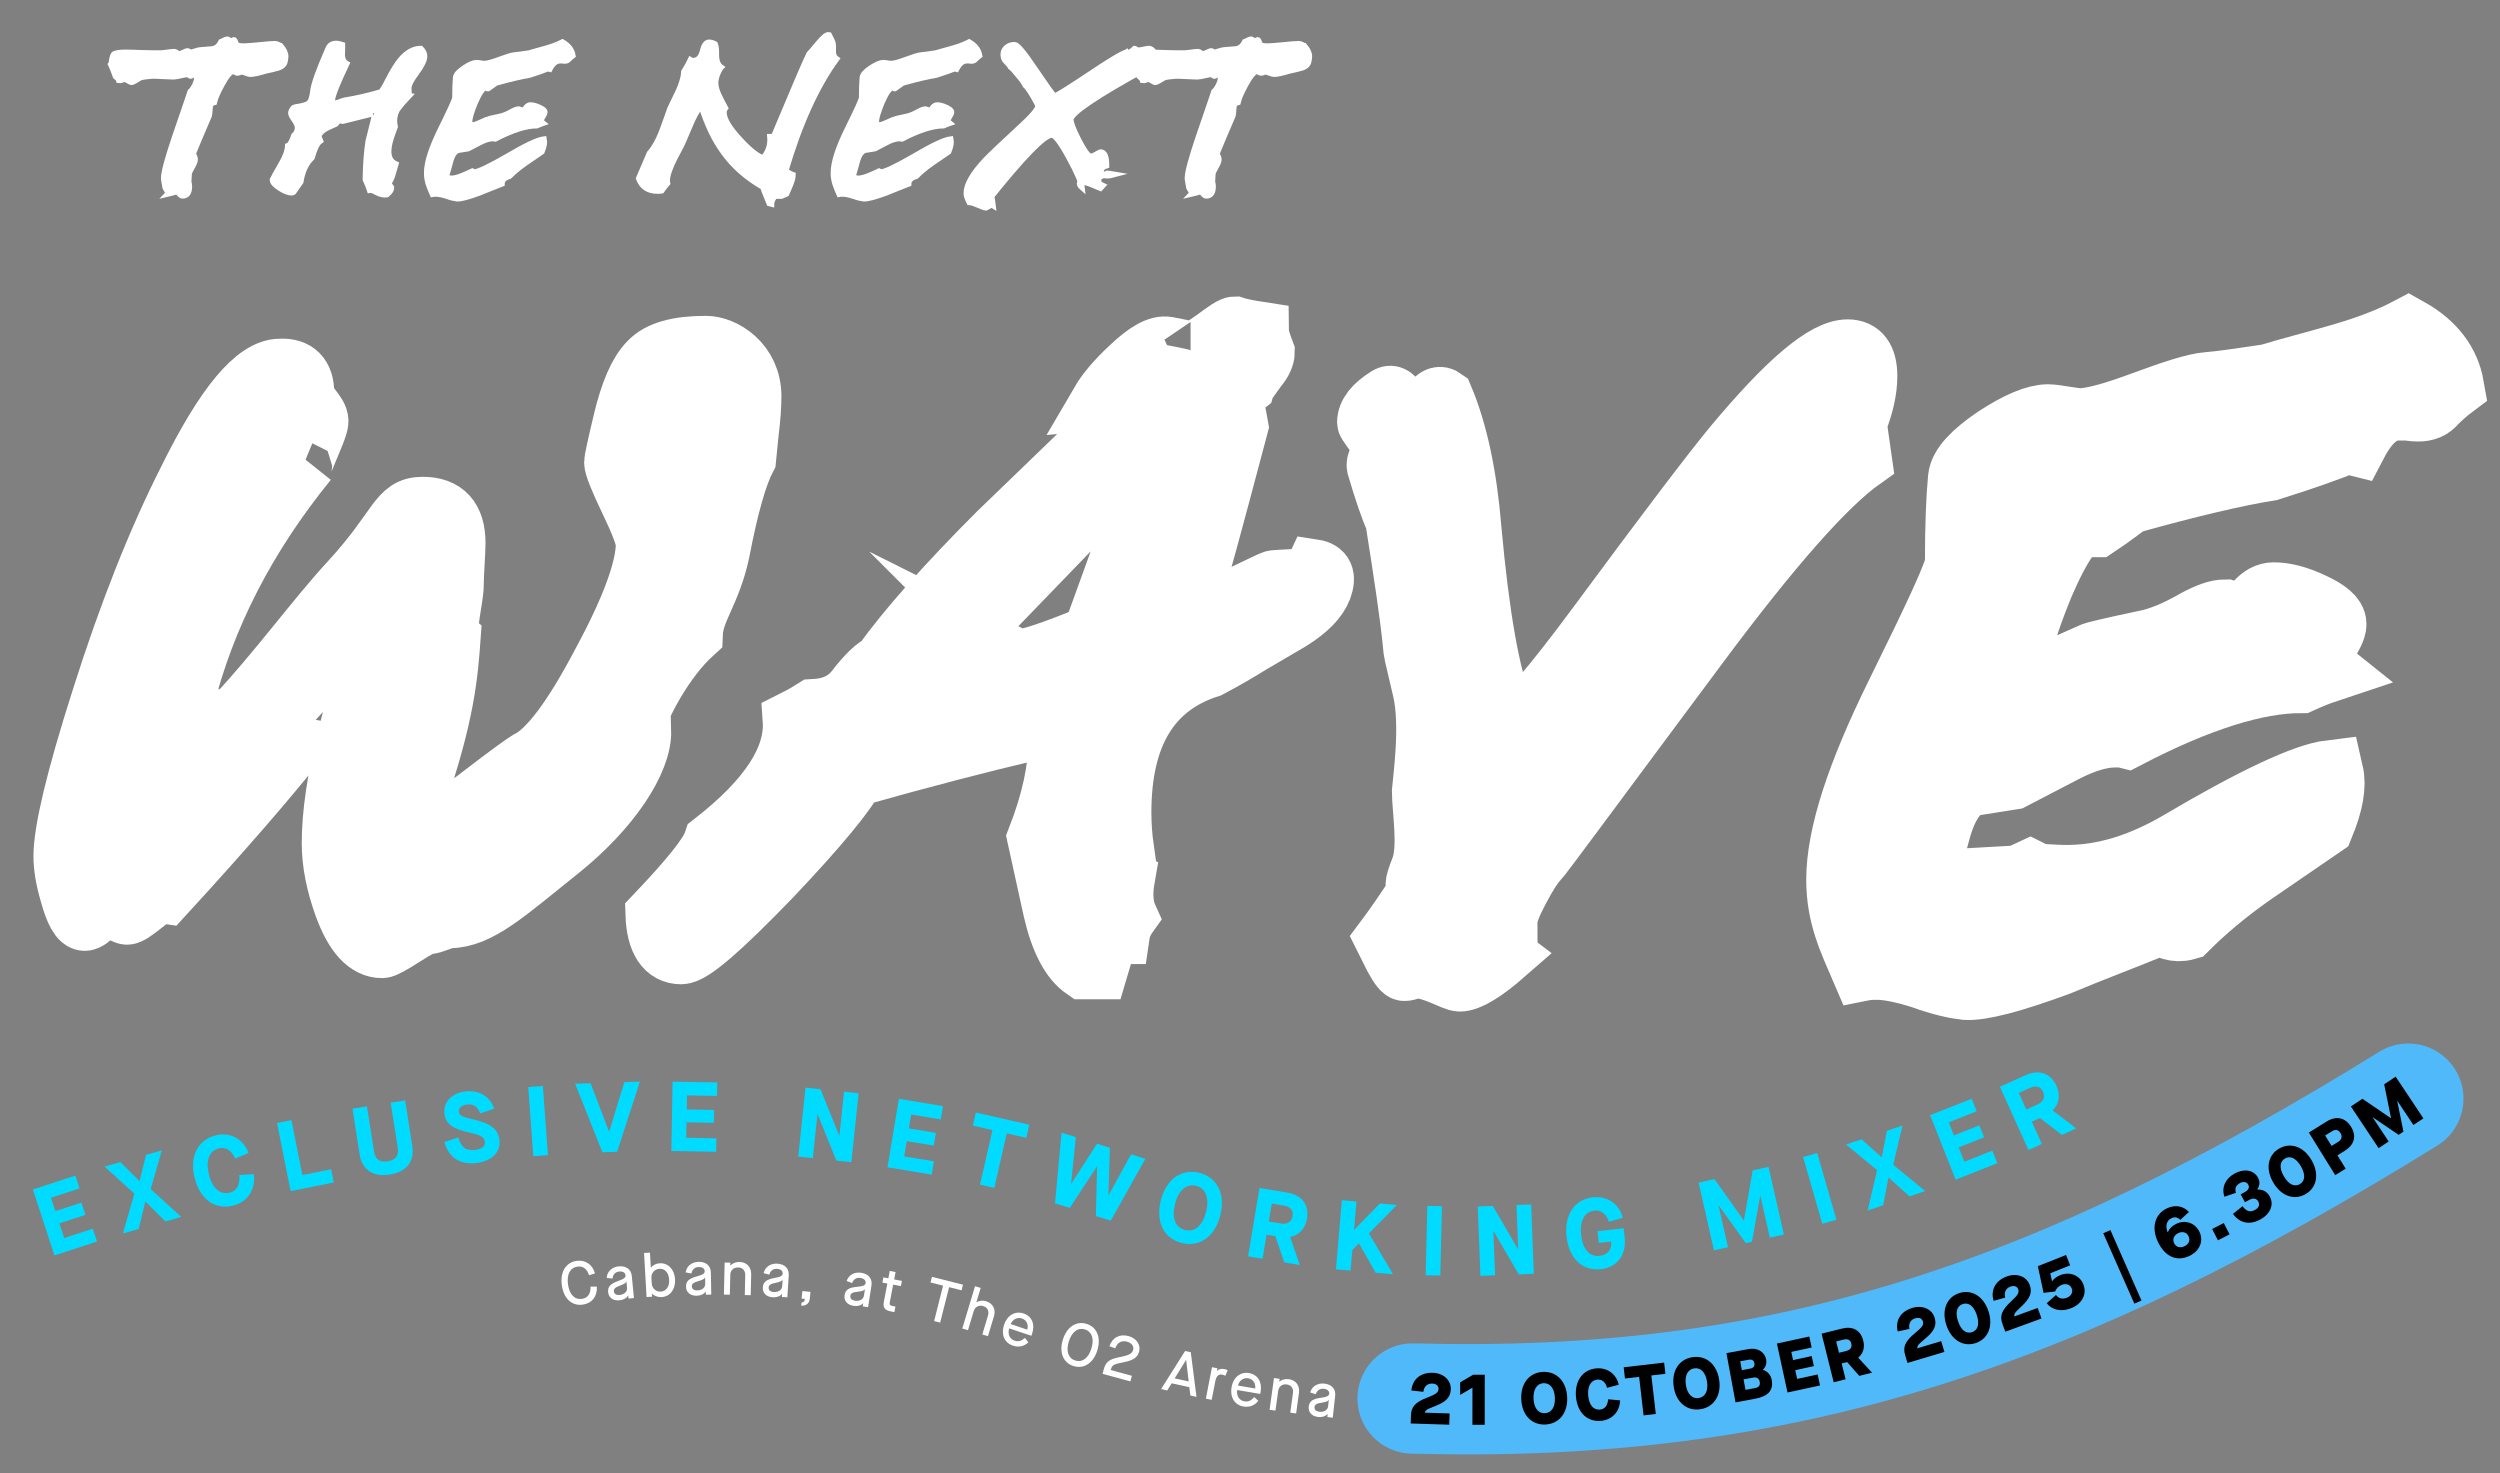 <?xml version="1.0" encoding="UTF-8"?>
<svg id="Layer_11_copy_2" xmlns="http://www.w3.org/2000/svg" version="1.1" viewBox="0 0 573.74 338.148">
  <rect x="0" y="0" width="573.74" height="338.148" fill="#808080" stroke="none"/>
  <!-- Generator: Adobe Illustrator 29.5.1, SVG Export Plug-In . SVG Version: 2.1.0 Build 141)  -->
  <defs>
    <style>
      .st0 {
        stroke-width: 1.327px;
      }

      .st0, .st1, .st2, .st3 {
        fill: #fff;
      }

      .st0, .st4, .st2, .st3 {
        stroke-miterlimit: 10;
      }

      .st0, .st2, .st3 {
        stroke: #fff;
      }

      .st4 {
        fill: none;
        stroke: #50b9f9;
        stroke-linecap: round;
        stroke-width: 25.321px;
      }

      .st5 {
        fill: #00dbff;
      }

      .st2 {
        stroke-width: 13.102px;
      }

      .st3 {
        stroke-width: 14.983px;
      }
    </style>
  </defs>
  <g>
    <path class="st0" d="M65.527,12.924c0,.329-.055.714-.165,1.209-.165.715-.715,1.209-1.759,1.484-.825.22-1.705.439-2.529.604-1.704.495-2.859.771-3.573.771-.275,0-.44-.056-.605-.111-.77-.274-1.264-.439-1.484-.439-.165,0-.495.275-.99.275-.274,0-.604-.385-.824-.385-.715,0-1.595,1.045-2.694,3.078-.935,1.705-1.539,3.079-1.759,4.068-.66.165-.99.605-.99,1.375-.055.935-.11,1.484-.165,1.648-1.704,3.904-2.914,6.873-3.738,8.852.33.44.495.88.495,1.266s-.22.934-.605,1.594c-.439.77-.714,1.319-.77,1.649-.055.88-.11,1.539-.11,1.924.11.274.165.604.165.989,0,1.43-.495,2.145-1.54,2.145-.44,0-.879-.604-1.154-1.045-.935.275-1.595.495-2.089.605.165-.165-.77-1.32-.77-1.705s-.275-1.429-.275-1.869c0-1.374.879-4.562,2.584-9.621,1.154-3.408,2.364-6.816,3.519-10.28.275-.165.55-.55.935-1.265s.55-1.375.55-1.869c0-.55-.275-.824-.77-.824-.275,0-.385.385-.66.385-.22,0-.439-.385-.714-.385-.715,0-2.474.549-3.189.549-.495,0-1.319-.055-2.584-.109-1.1-.055-1.979-.109-2.584-.055-.935.055-1.814.164-2.529.385-.275.164-1.594,1.045-1.979,1.045-.275,0-1.209-.715-1.595-.715-.22,0-1.044.385-1.264.33-.055-.275-.33-.605-.77-.936-.439-1.264-.824-2.145-1.099-2.748.055-.056.11-.166.11-.275.165-1.154.385-1.869.55-2.034.33-.274,1.264-.44,2.749-.44.88,0,2.199.056,3.958.11,1.759.056,3.079.056,3.958.056.715,0,2.584-.33,3.299-.33.274,0,.77.549.989.549.44,0,1.594-.714,1.979-.714.275,0,.385.329.66.329.439,0,1.814-.549,2.199-.549l2.749-.221c.935-.109,1.594-.659,2.089-1.648.22-.056,1.044-.605,1.429-.605.22,0,.495.385.77.385.165,0,.44-.055.77-.22.22,0,.33.825.55,1.045.275.274.825.385,1.649.385.77,0,1.979-.11,3.683-.274,1.595-.166,2.804-.275,3.629-.275.385,0,.935.439,1.154.439.77.88,1.154,1.705,1.154,2.42Z"/>
    <path class="st0" d="M91.527,24.578c-.715.99-1.044,2.035-1.044,3.134,0,.44.055.88.165,1.374-.33.881-.66,1.76-.935,2.64-.385,1.21-.55,2.254-.55,3.079,0,1.374.55,2.363,1.649,2.858l-.66,2.254c-.22.825-.55,1.54-1.044,2.199.165.165.439.495.714.935,0,.494-.33.99-1.044,1.594-.715.11-1.484-.055-2.309-.494-.77-.439-1.319-.605-1.594-.55-.11-.385-.44-1.154-.99-2.419.055-3.354.275-6.322.66-8.797l1.21-4.838c.274-1.045.274-1.594.11-1.648.165.055-2.254.659-7.202,1.869-.55-.11-.88-.166-.935-.11-.055.055-.275.274-.66.77-1.484.715-3.244,1.21-3.958,2.694.055.274.165.715.385,1.209-.715.495-1.319,1.76-1.924,3.849-1.375,1.319-2.199,3.188-2.584,5.553l-1.649,2.364c-.055.055-.22.109-.385.109-.714,0-1.594-.33-2.639-.989-1.155-.715-1.759-1.374-1.759-1.979.11-.275.825-1.484,2.089-3.738.935-1.594,1.374-2.914,1.429-4.014.495-.164.935-.989,1.429-2.418.275-.166.495-.496.715-1.045.055-.275.11-.495.11-.715,0-.495-.275-1.1-.77-1.814s-.77-1.209-.77-1.539c0-.385.22-.824.604-1.21.165-.11.66-.22,1.484-.329.88-.166,1.54-.385,1.924-.66.55-.385.88-1.32,1.044-2.859.165-1.539,1.32-4.783,3.464-9.676.33-.824.935-1.209,1.814-1.209.44,0,.935.109,1.43.274,0,.825,0,1.595-.055,2.364.055.935.385,1.594,1.044,1.979-2.199,4.619-3.298,7.422-3.298,8.357,0,.494.22.715.66.715.275,0,.66-.11,1.209-.33.55-.221.879-.33.935-.33,2.474-.385,5.223-.99,8.247-1.869.275-.055.88-.99,1.759-2.749,1.1-2.144,2.089-3.738,2.969-4.783,1.43-1.649,2.969-2.474,4.563-2.474.55.55.825,1.154.825,1.76,0,.824-.604,2.088-1.814,3.738-1.209,1.594-1.814,2.803-1.814,3.518,0,1.045.055,1.595.22,1.65-1.484,1.594-2.309,2.528-2.474,2.748Z"/>
    <path class="st0" d="M108.84,39.532c.935-.056,3.519-1.265,7.697-3.684,4.178-2.474,6.927-3.738,8.302-3.903.165.715,0,1.649-.495,2.859l-3.848,2.639c-1.484,1.045-2.639,2.033-3.574,2.969-1.154.33-1.759.935-1.759,1.76-1.759.714-3.519,1.373-5.223,2.088-2.529.936-4.233,1.375-5.058,1.32-.495-.055-1.319-.221-2.364-.605-1.045-.33-1.87-.494-2.474-.494-.275,0-.495,0-.77.055-.66-1.539-1.32-2.859-1.32-4.838,0-2.419,1.1-5.773,3.244-10.115,2.145-4.344,3.244-6.708,3.244-7.203,0-1.924.055-3.463.165-4.617.055-.605.715-1.32,1.924-2.145,1.265-.824,2.199-1.209,2.859-1.209.385,0,1.375.219,1.814.219.825-.055,1.924-.385,3.409-.934,1.649-.605,2.804-.99,3.519-1.045.715-.055,1.814-.221,3.299-.439,1.265-.385,2.584-.715,3.903-1.1,1.54-.44,2.804-.936,3.738-1.43,1.375.77,2.145,1.814,2.364,3.078-.22.166-.55.44-.935.825-.22.274-.495.385-.88.385-.11,0-.275,0-.55-.056h-.549c-.935,0-1.705.66-2.364,1.925l-.44-.11c-.935.385-2.309.88-4.233,1.484-1.76.275-4.343.881-7.697,1.814-.385.275-.935.715-1.759,1.265h-.11c-.165-.11-.275-.165-.44-.165-.66,0-1.484,1.154-2.474,3.464-.825,2.034-1.265,3.464-1.265,4.233-.055.604.22.879.77.879.385,0,.99-.219,1.814-.604l1.484-.66c.055-.055.99-.275,2.804-.66.88-.164,1.814-.55,2.859-1.154.715-.385,1.209-.55,1.594-.55l1.155.385c.385-.604.825-1.319,1.484-1.319.604,0,1.265.165,2.089.55.825.385,1.21.714,1.21,1.044,0,.495-.825,1.43-.825,1.869,0,.221.11.44.385.66-.33.11-.77.275-1.375.55-2.419,0-5.608.989-9.511,3.024-.22-.056-.44-.056-.604-.056-.825,0-1.759.274-2.914.88l-2.749,1.43-2.089.33c-.88.164-1.54,1.044-1.979,2.693-.495,1.924-.825,2.969-.935,3.078.165.496.55.77,1.21.77s1.539-.219,2.694-.714c.714-.274,1.374-.604,2.089-.935l.44.22Z"/>
    <path class="st0" d="M159.083,13.968c1.1-.056,1.814-.77,2.145-2.144.33-1.375.824-2.09,1.484-2.09.385,0,.824.109,1.374.385.165.385.275.99.275,1.76v.715c0,1.374.385,2.363,1.1,2.858l-.11.11c-.77,1.264-1.154,2.418-1.154,3.518,0,1.705,1.209,3.739,2.254,5.719-.22.274-.33.604-.33,1.044,0,1.484,1.209,3.573,3.684,6.212,2.254,2.475,4.068,3.85,5.333,4.234,1.209-1.375,1.759-2.969,1.594-4.894h.825c4.728-11.271,7.422-17.593,8.137-18.968.165-.164.935-1.044,2.254-2.639,1.044-1.264,1.814-1.869,2.309-1.759l.715,1.429c.165.275.275.99.22,2.09-.055.935.22,1.594.77,1.979-4.673,6.434-8.521,15.01-11.655,25.62.385.385.935.715,1.649.989,0,1.154-.825,2.805-1.484,4.344l-1.154.494h-1.54c-.495.77-.77,1.375-.77,1.814l-.44-.109c-.879-2.145-1.375-3.354-1.429-3.738-3.739-2.145-6.762-4.783-9.017-7.918-2.089-2.803-3.848-6.432-5.223-10.885-.935,1.209-1.814,2.804-2.639,4.838-1.099,2.639-1.814,4.288-2.199,4.947-1.979,3.574-2.969,6.049-2.969,7.423,0,.274,0,.495.055.714-.604.715-1.044,1.32-1.319,1.705-.33.055-.66.055-.935.055-2.144,0-3.574-.935-4.288-2.859l2.474-5.771c1.1-1.266,2.034-2.914,2.804-4.948.66-1.814,1.319-3.573,1.924-5.333l1.979-4.123c.714-1.649,1.154-3.079,1.209-4.344.66-1.045,1.154-1.924,1.484-2.639.165.109.385.165.604.165Z"/>
    <path class="st0" d="M202.179,39.532c.935-.056,3.519-1.265,7.697-3.684,4.178-2.474,6.927-3.738,8.302-3.903.165.715,0,1.649-.495,2.859l-3.848,2.639c-1.484,1.045-2.639,2.033-3.574,2.969-1.154.33-1.759.935-1.759,1.76-1.759.714-3.519,1.373-5.223,2.088-2.529.936-4.233,1.375-5.058,1.32-.495-.055-1.319-.221-2.364-.605-1.045-.33-1.87-.494-2.474-.494-.275,0-.495,0-.77.055-.66-1.539-1.32-2.859-1.32-4.838,0-2.419,1.1-5.773,3.244-10.115,2.145-4.344,3.244-6.708,3.244-7.203,0-1.924.055-3.463.165-4.617.055-.605.715-1.32,1.924-2.145,1.265-.824,2.199-1.209,2.859-1.209.385,0,1.375.219,1.814.219.825-.055,1.924-.385,3.409-.934,1.649-.605,2.804-.99,3.519-1.045.715-.055,1.814-.221,3.299-.439,1.265-.385,2.584-.715,3.903-1.1,1.54-.44,2.804-.936,3.738-1.43,1.375.77,2.145,1.814,2.364,3.078-.22.166-.55.44-.935.825-.22.274-.495.385-.88.385-.11,0-.275,0-.55-.056h-.549c-.935,0-1.705.66-2.364,1.925l-.44-.11c-.935.385-2.309.88-4.233,1.484-1.76.275-4.343.881-7.697,1.814-.385.275-.935.715-1.759,1.265h-.11c-.165-.11-.275-.165-.44-.165-.66,0-1.484,1.154-2.474,3.464-.825,2.034-1.265,3.464-1.265,4.233-.055.604.22.879.77.879.385,0,.99-.219,1.814-.604l1.484-.66c.055-.055.99-.275,2.804-.66.88-.164,1.814-.55,2.859-1.154.715-.385,1.209-.55,1.594-.55l1.155.385c.385-.604.825-1.319,1.484-1.319.604,0,1.265.165,2.089.55.825.385,1.21.714,1.21,1.044,0,.495-.825,1.43-.825,1.869,0,.221.11.44.385.66-.33.11-.77.275-1.375.55-2.419,0-5.608.989-9.511,3.024-.22-.056-.44-.056-.604-.056-.825,0-1.759.274-2.914.88l-2.749,1.43-2.089.33c-.88.164-1.54,1.044-1.979,2.693-.495,1.924-.825,2.969-.935,3.078.165.496.55.77,1.21.77s1.539-.219,2.694-.714c.714-.274,1.374-.604,2.089-.935l.44.22Z"/>
    <path class="st0" d="M263.42,15.508c-11.82,6.432-17.703,10.445-17.703,11.93,0,.77.605,2.363,1.814,4.729,1.265,2.473,2.199,3.738,2.804,3.738.22,0,.605-.11,1.1-.385.715-.385,1.044-.605,1.1-.605.935,0,1.375,1.045,1.375,3.078-.825.275-1.265.715-1.265,1.43,0,.605.495.88,1.43.88.495,0,1.044-.11,1.649-.274-.935-.165-1.539-.221-1.704-.221-.055,0-.66.33-1.924.936v1.264c.275.221.55.44.935.605l-.495.549-1.979-.824c-.935-.385-1.705-.604-2.199-.604-.22,0-.385.055-.55.165-.11.33.055.715.495,1.1-.11-1.154-1.1-3.464-2.969-6.873-1.869-3.463-3.188-5.168-3.958-5.168-1.759,0-6.652,5.059-14.679,15.119.055.275.44.605,1.154,1.045l-.055-.439c-.385.385-.935.715-1.54.989-.714-.056-2.694-1.21-3.793-1.265-.165-.385-.66-1.154-.66-2.089,0-1.925,1.43-4.398,4.288-7.478,1.045-1.1,3.684-3.628,7.917-7.531,2.859-2.584,4.288-4.289,4.288-5.059-1.375-2.639-2.364-4.178-2.969-4.672-.275-.551-.77-1.32-1.594-2.255-.77-.989-1.375-1.649-1.814-1.979-.11-.274-.439-.659-.989-1.209-.44-.385-.66-.935-.66-1.649,0-1.319,1.209-2.199,2.584-2.199.604,0,2.089,1.759,4.453,5.278,2.694,3.958,4.233,6.157,4.673,6.542.44-.056,3.188-1.759,8.302-5.168,1.979-1.319,3.409-2.254,4.233-2.749,2.364-1.484,3.739-2.199,4.179-2.199h.055l-.055-.055.385-.33-.11-.164.11.164c-.165.11-.275.221-.275.33,0,.165.11.22.385.22.495,0,1.154-.989,1.154-.989.055-.055.495.385.935.385.66,0,1.924-.385,2.309-.385.715,0,1.209.55,1.54,1.648l-1.704,2.695Z"/>
    <path class="st0" d="M300.469,12.924c0,.329-.055.714-.165,1.209-.165.715-.715,1.209-1.759,1.484-.825.22-1.705.439-2.529.604-1.704.495-2.859.771-3.573.771-.275,0-.44-.056-.605-.111-.77-.274-1.264-.439-1.484-.439-.165,0-.495.275-.989.275-.275,0-.605-.385-.825-.385-.715,0-1.595,1.045-2.694,3.078-.935,1.705-1.54,3.079-1.76,4.068-.66.165-.989.605-.989,1.375-.055.935-.11,1.484-.165,1.648-1.704,3.904-2.914,6.873-3.738,8.852.33.44.495.88.495,1.266s-.22.934-.605,1.594c-.439.77-.714,1.319-.77,1.649-.055.88-.11,1.539-.11,1.924.11.274.165.604.165.989,0,1.43-.495,2.145-1.54,2.145-.44,0-.879-.604-1.154-1.045-.935.275-1.595.495-2.089.605.165-.165-.77-1.32-.77-1.705s-.275-1.429-.275-1.869c0-1.374.879-4.562,2.584-9.621,1.154-3.408,2.364-6.816,3.519-10.28.275-.165.55-.55.935-1.265s.55-1.375.55-1.869c0-.55-.275-.824-.77-.824-.275,0-.385.385-.66.385-.22,0-.439-.385-.714-.385-.715,0-2.474.549-3.189.549-.495,0-1.319-.055-2.584-.109-1.1-.055-1.979-.109-2.584-.055-.935.055-1.814.164-2.529.385-.275.164-1.594,1.045-1.979,1.045-.275,0-1.209-.715-1.595-.715-.22,0-1.044.385-1.264.33-.055-.275-.33-.605-.77-.936-.439-1.264-.824-2.145-1.099-2.748.055-.056.11-.166.11-.275.165-1.154.385-1.869.55-2.034.33-.274,1.264-.44,2.749-.44.88,0,2.199.056,3.958.11,1.759.056,3.079.056,3.958.056.715,0,2.584-.33,3.299-.33.275,0,.77.549.989.549.44,0,1.594-.714,1.979-.714.275,0,.385.329.66.329.439,0,1.814-.549,2.199-.549l2.749-.221c.935-.109,1.594-.659,2.089-1.648.22-.056,1.044-.605,1.429-.605.22,0,.495.385.77.385.165,0,.44-.055.77-.22.22,0,.33.825.55,1.045.275.274.825.385,1.649.385.77,0,1.979-.11,3.683-.274,1.595-.166,2.804-.275,3.628-.275.385,0,.935.439,1.155.439.77.88,1.154,1.705,1.154,2.42Z"/>
  </g>
  <g>
    <path class="st2" d="M144.637,170.081c1.616,1.211,1.238-2.403,2.853-2.403.202,7.066-7.122,18.29-19.033,27.778-11.91,9.488-18.34,15.606-25.406,15.606-1.009,0-3.634,1.413-5.047,1.413-.606,0-2.221.808-5.047,2.624-2.826,1.817-4.643,2.826-5.248,2.826-3.634,0-6.662-3.23-9.085-9.892-1.817-5.047-2.826-9.892-2.826-14.535,0-6.662,1.211-14.939,3.634-24.427,2.019-8.075,4.038-16.15,6.258-24.023-4.038,2.624-8.277,6.056-12.516,10.094-5.854,5.45-8.882,9.286-8.882,11.709s1.211,3.836,3.634,4.239c-6.46,8.075-16.352,19.582-29.877,34.319-1.211-.202-2.826.606-5.047,2.422-2.019,1.615-3.23,2.422-3.835,2.422-1.009,0-3.432-2.019-4.441-2.019-1.413,0-3.835,3.432-5.249,3.432s-2.624-2.22-3.835-6.662c-1.009-3.432-1.413-6.258-1.413-8.479,0-5.854,2.826-17.765,8.681-36.136,6.258-19.784,12.92-36.539,19.986-50.469,8.479-17.159,15.545-25.638,21.399-25.638,3.835-.202,5.854,1.817,5.854,5.854,0,2.423,3.27,4.331,3.27,6.552s-6.173,13.889-2.664,9.396c-13.929,17.159-23.417,35.53-28.263,55.112,1.413,2.221,8.15,4.897,11.38,2.879,9.259-9.774,18.563-22.587,26.235-30.864,11.305-12.314,10.836-17.234,16.892-17.234,5.249,0,7.873,2.826,7.873,8.681,0,1.817-.404,7.268-.404,9.488,0,3.432-2.112,10.513-.699,11.926-.606,8.479-1.32,17.952-7.982,37.13l3.028,4.441c3.432-.202,7.268-2.019,11.507-5.45,6.056-4.643,9.69-7.268,10.699-7.873,4.643-2.221,10.296-9.892,16.958-22.61,6.662-12.314,9.892-21.399,9.892-26.849,0-1.413-1.211-4.643-3.634-9.69-2.422-5.047-3.634-8.075-3.634-9.084,0-.404.606-3.432,2.019-9.286,1.615-6.864,3.634-11.507,6.056-13.929,2.422-2.624,6.863-3.836,13.323-3.836,4.239,0,10.78,4.038,10.78,11.911,0,2.221-.202,5.047-.606,8.277-.403,4.038-.606,6.056-.606,6.056-2.018,3.836-4.037,10.901-6.056,21.399-2.018,9.488-5.988,13.43-6.189,18.881-6.46,5.854-12.262,16.245-14.684,24.522Z"/>
    <path class="st2" d="M256.071,198.343c0,1.413.808,2.422,2.422,3.23-.606,3.432-.403,6.46.606,8.68-1.009,1.413-1.615,3.028-1.817,4.441h-2.22c-.404.606-1.413,3.23-2.827,8.075h-3.634c-3.23-2.221-5.653-6.864-7.267-13.929l-3.634-16.554c3.229-8.277,4.845-15.746,4.845-22.004,0-3.028-.808-4.441-2.221-4.441s-2.624.808-3.835,2.221c-11.103,2.624-24.427,6.056-40.173,10.497-1.817,3.634-8.075,11.305-18.976,22.812-11.507,11.911-18.37,17.967-20.995,17.967-3.836,0-6.056-3.23-6.258-9.488,7.873-8.277,12.314-13.728,13.323-16.756,12.719-9.892,18.775-19.178,18.169-27.859,1.211-.606,2.826-1.413,5.047-2.826,4.239-.202,7.267-1.615,9.488-4.441,2.625-3.432,4.644-5.249,6.056-5.854,5.653-7.873,14.535-17.967,26.648-30.079l29.272-28.262c-1.817-1.211-3.635-1.817-5.855-1.615,1.413-2.422,3.634-5.047,6.864-8.075,3.836-3.634,6.662-5.249,8.883-4.845,4.239.808,5.854,1.211,5.248,1.211,1.009,0,2.625-1.009,5.248-2.826,2.625-2.019,4.24-3.028,4.846-3.028,1.211.404,3.229.808,5.854,1.211,0,.807.403,2.422,1.413,5.047,0,1.009-.606,2.422-1.817,3.836-1.413,2.019-2.422,3.23-2.625,3.836-1.817,1.413-2.625,2.826-2.625,4.239,0,0,.404,1.615,1.01,5.047-2.221,8.277-5.451,20.793-10.094,37.347,1.413,1.817,3.028,2.624,5.047,2.624,1.615,0,3.836-.606,6.46-2.019,3.836-1.817,5.855-2.826,6.056-2.826.202-.202,2.019-.202,5.249-.404,2.22-.202,3.634-1.009,4.239-2.221,2.625.404,3.23,2.019,2.22,4.845-1.009,2.624-3.432,5.047-7.267,7.469l-9.286,5.451c-2.624,1.615-5.652,3.432-9.488,5.45-13.324,4.239-19.986,15.141-19.986,32.906,0,2.826.202,5.653.606,8.479-1.413,1.009-2.22,2.019-2.22,3.432ZM232.654,150.499c.403.202,1.009.404,1.615.404,1.817,0,7.268-1.817,16.15-5.45,7.267-19.986,10.901-30.079,10.901-30.079-.201-1.009-.807-3.23-.807-4.239h-4.441l-45.826,47.44,22.408-8.075Z"/>
    <path class="st2" d="M342.071,213.282c0,2.019,1.211,4.037,3.634,5.854-4.845,4.239-8.479,6.46-10.7,6.46-1.615,0-6.056-3.028-10.093-3.028-.808,0-1.616.606-2.625.606-.606,0-1.413-1.009-2.625-3.23l-2.22-4.441c1.817-2.422,4.239-5.854,7.267-10.497,0-2.221-.808-1.211,1.009-5.854,1.817-4.643.269-13.345.269-17.584.201-2.624,1.998-14.918.182-22.993-2.22-9.488-2.065-8.479-2.267-10.699-.606-6.258-2.019-15.746-4.037-28.464-1.211-2.624-2.625-6.864-4.239-12.314-.202-1.009.403-2.221,2.22-3.836-3.028-4.038-4.441-6.056-4.441-6.258,0-2.221,1.616-4.239,4.845-6.258,3.836-2.422,5.589,13.128,6.195,12.119.201.606,2.89-14.743,7.129-11.715,3.229,7.671,5.45,17.765,6.46,30.281,1.817,19.986,4.239,33.713,7.267,41.182.606,1.817,1.211,2.624,1.817,2.624,2.019,0,8.479-7.469,19.38-22.206,15.948-21.6,26.243-35.126,31.088-40.98,12.314-14.737,20.995-22.206,26.446-22.206,3.23,0,4.846,2.221,4.846,6.46,0,3.23-.808,6.864-2.423,10.901l1.212,8.479c-8.277,5.854-20.794,19.986-37.751,42.797-23.62,31.694-35.732,48.248-36.741,49.257-1.01,1.009-2.422,3.23-4.24,6.662-1.817,3.432-2.624,5.653-2.624,6.864-2.827-.404-4.239.202-4.239,2.019Z"/>
    <path class="st3" d="M467.726,201.187c3.924-.231,14.776,2.681,32.322-7.477,17.546-10.389,29.089-15.699,34.861-16.392.693,3.001,0,6.926-2.078,12.005l-16.161,11.082c-6.233,4.387-11.081,8.542-15.007,12.467-4.848,1.385-7.387-4.066-7.387-.603-7.388,3.001-14.776,5.772-21.933,8.773-10.62,3.925-17.777,5.772-21.24,5.541-2.078-.231-5.541-.924-9.927-2.54-4.386-1.385-7.849-2.078-10.389-2.078-1.154,0-2.078,0-3.232.231-2.77-6.465-5.541-12.005-5.541-20.317,0-10.158,4.617-24.241,13.621-42.48,9.005-18.239,13.622-28.166,13.622-30.244,0-8.08.231-14.545.693-19.393.231-2.54,3.002-5.541,8.08-9.004,5.311-3.463,9.235-5.079,12.005-5.079,1.616,0,5.772.924,7.62.924,3.463-.231,8.08-1.616,14.313-3.925,6.926-2.54,11.775-4.156,14.776-4.387,3.002-.231,7.619-.924,13.853-1.847,5.31-1.616,10.85-3.001,16.391-4.617,6.465-1.847,11.775-3.925,15.699-6.003,5.772,3.232,9.004,7.619,9.927,12.929-.924.693-2.309,1.847-3.925,3.463-.923,1.154-2.078,1.616-3.693,1.616-.462,0-1.155,0-2.309-.231h-2.309c-3.924,0-7.157,2.77-9.927,8.08l-1.847-.462c-3.924,1.616-9.696,3.694-17.777,6.234-7.387,1.154-18.239,3.694-32.322,7.619-1.616,1.154-3.924,3.001-7.387,5.31h-.462c-.693-.462-1.154-.693-1.847-.693-2.77,0-6.233,4.848-10.389,14.545-3.463,8.542-5.311,14.545-5.311,17.777-.23,2.539.924,3.694,3.233,3.694,1.615,0,4.156-.924,7.619-2.54l6.233-2.77c.231-.231,4.156-1.154,11.774-2.77,3.694-.693,7.619-2.309,12.005-4.848,3.002-1.616,5.079-2.309,6.696-2.309l4.848,1.616c1.615-2.539,3.463-5.541,6.233-5.541,2.539,0,5.31.693,8.773,2.309,3.464,1.616,5.079,3.001,5.079,4.387,0,2.078-3.463,6.002-3.463,7.849,0,.924.462,1.847,1.616,2.77-1.385.462-3.233,1.154-5.772,2.309-10.158,0-23.548,4.156-39.94,12.698-.924-.231-1.848-.231-2.54-.231-3.463,0-7.387,1.154-12.235,3.694l-11.544,6.003-8.773,1.385c-3.694.693-6.465,4.387-8.311,11.313-2.079,8.08-3.464,12.467-3.925,12.929.693,2.078,2.309,3.232,5.079,3.232s6.465-.924,11.313-3.001c3.002-1.154,5.772-2.54,8.773-3.925l1.848.924Z"/>
  </g>
  <g>
    <path class="st4" d="M324.19,320.952c85.617,2.341,148.094-19.063,228.505-68.813"/>
    <g>
      <path class="st5" d="M7.549,272.98l9.751-3.187.961,2.94-6.551,2.141,1.003,3.07,5.968-1.95.918,2.812-5.968,1.949,1.102,3.373,6.573-2.147.961,2.94-9.773,3.193-4.945-15.135Z"/>
      <path class="st5" d="M30.837,273.943l-6.841-6.217,3.632-1.028,4.372,4.34.043-.013,1.47-5.994,3.632-1.028-2.567,8.881,7.035,6.399-3.654,1.034-4.571-4.544-.044.013-1.511,6.266-3.632,1.028,2.636-9.137Z"/>
      <path class="st5" d="M44.651,270.271c-1.177-4.887.731-8.715,4.888-9.716,3.316-.799,6.331.838,7.5,4.042l-3.078,1.303c-.806-1.888-2.133-2.738-3.703-2.359-2.233.537-3.102,2.759-2.334,5.942.767,3.184,2.551,4.766,4.784,4.228,1.636-.394,2.421-1.799,2.208-4.041l3.339-.219c.443,3.589-1.445,6.43-4.828,7.245-4.157,1.001-7.599-1.539-8.776-6.425Z"/>
      <path class="st5" d="M63.582,257.731l3.302-.657,2.504,12.582,6.604-1.314.604,3.034-9.905,1.972-3.108-15.616Z"/>
      <path class="st5" d="M82.539,264.972l-1.646-10.541,3.326-.52,1.611,10.316c.288,1.843,1.301,2.583,3.145,2.295,1.843-.288,2.583-1.301,2.302-3.1l-1.618-10.361,3.327-.52,1.646,10.542c.544,3.483-1.384,5.88-5.183,6.473-3.821.597-6.365-1.101-6.909-4.585Z"/>
      <path class="st5" d="M101.99,262.089l3.201-1.063c.667,2.307,1.717,3.106,3.82,2.873,1.561-.172,2.38-.835,2.27-1.83-.12-1.086-.954-1.588-3.675-2.18-3.823-.836-5.351-2.018-5.608-4.347-.292-2.646,1.698-4.721,4.864-5.07,3.121-.346,5.723,1.243,6.53,3.992l-3.179,1.062c-.607-1.558-1.572-2.207-3.019-2.047-1.244.138-1.995.793-1.897,1.675.09.814.818,1.191,3.258,1.723,4.085.922,5.791,2.267,6.073,4.822.303,2.736-1.847,4.828-5.329,5.213-3.776.418-6.343-1.267-7.309-4.822Z"/>
      <path class="st5" d="M121.228,249.462l3.358-.246,1.165,15.883-3.358.246-1.164-15.883Z"/>
      <path class="st5" d="M131.989,248.71l3.547-.117,4.234,11.082.045-.002,3.474-11.335,3.569-.117-5.229,16.104-3.388.111-6.253-15.727Z"/>
      <path class="st5" d="M154.352,248.234l10.253.18-.054,3.092-6.889-.12-.056,3.229,6.275.109-.051,2.955-6.275-.109-.062,3.547,6.912.121-.054,3.092-10.276-.18.278-15.915Z"/>
      <path class="st5" d="M184.86,249.61l3.438.362,4.3,10.627.045.005,1.059-10.063,3.347.353-1.666,15.829-3.438-.361-4.3-10.627-.045-.005-1.059,10.062-3.347-.353,1.666-15.829Z"/>
      <path class="st5" d="M206.289,252.173l10.123,1.679-.506,3.053-6.801-1.128-.529,3.188,6.195,1.027-.484,2.918-6.195-1.027-.581,3.501,6.824,1.132-.506,3.053-10.146-1.683,2.606-15.712Z"/>
      <path class="st5" d="M227.765,259.36l-4.501-1.028.689-3.015,12.261,2.801-.689,3.016-4.479-1.023-2.857,12.505-3.281-.75,2.857-12.505Z"/>
      <path class="st5" d="M243.617,259.95l3.279,1.021-1.075,10.645.043.014,5.896-9.145,2.953.919-.337,10.876.043.013,5.157-9.374,3.279,1.021-7.945,14.199-3.409-1.062.27-11.349-.043-.014-6.219,9.497-3.387-1.055,1.496-16.207Z"/>
      <path class="st5" d="M266.405,275.49c1.23-4.873,4.723-7.368,8.846-6.327,4.123,1.042,6.033,4.901,4.802,9.774-1.23,4.873-4.745,7.363-8.868,6.321-4.123-1.041-6.011-4.896-4.78-9.769ZM276.79,278.113c.802-3.175-.086-5.417-2.291-5.974-2.183-.552-4.029,1-4.831,4.175-.802,3.175.064,5.411,2.269,5.968,2.227.562,4.051-.994,4.853-4.169Z"/>
      <path class="st5" d="M298.296,290.306l-3.566-.595-2.042-6.011-2.019-.337-.92,5.518-3.319-.553,2.617-15.701,6.393,1.065c3.32.553,5.04,2.822,4.516,5.963-.381,2.287-1.81,3.802-3.862,4.221l-.004.022,2.206,6.407ZM293.843,280.78c1.593.266,2.568-.333,2.796-1.701.224-1.346-.494-2.157-2.108-2.426l-2.669-.445-.688,4.127,2.669.445Z"/>
      <path class="st5" d="M307.948,275.448l3.354.287-.554,6.48.045.004,5.879-6.025,3.92.336-6.424,6.526,5.521,9.374-3.988-.342-3.808-6.716-.045-.004-1.501,1.537-.401,4.69-3.354-.286,1.356-15.862Z"/>
      <path class="st5" d="M327.557,276.746l3.365.079-.374,15.914-3.365-.079.374-15.914Z"/>
      <path class="st5" d="M339.14,276.889l3.456-.132,5.775,9.911.046-.002-.387-10.117,3.365-.129.609,15.915-3.456.133-5.775-9.911h-.046s.387,10.118.387,10.118l-3.365.129-.609-15.915Z"/>
      <path class="st5" d="M359.513,283.806c-.56-4.994,1.832-8.557,6.058-9.03,3.322-.373,6.079,1.561,6.845,4.724l-3.196.885c-.542-1.77-1.748-2.732-3.307-2.559-2.282.256-3.42,2.352-3.056,5.605.365,3.255,1.938,5.046,4.244,4.788,1.853-.208,2.839-1.417,2.651-3.295l-2.825.316-.301-2.689,5.988-.671.241,2.146c.443,3.955-1.706,6.827-5.435,7.245-4.249.477-7.345-2.448-7.907-7.466Z"/>
      <path class="st5" d="M389.826,271.42l3.639-.826,6.72,9.463.044-.01,1.999-11.442,3.639-.825,3.525,15.53-3.217.73-2.175-9.585-.044.01-1.885,10.507-1.42.322-6.213-8.669-.044.011,2.175,9.584-3.217.73-3.525-15.53Z"/>
      <path class="st5" d="M413.808,265.539l3.236-.931,4.401,15.307-3.236.931-4.401-15.307Z"/>
      <path class="st5" d="M430.797,268.544l-7.142-5.877,3.579-1.206,4.582,4.123.043-.015,1.175-6.062,3.579-1.206-2.129,9,7.343,6.049-3.601,1.213-4.791-4.315-.043.015-1.203,6.335-3.579,1.205,2.187-9.259Z"/>
      <path class="st5" d="M442.959,255.926l9.538-3.771,1.137,2.877-6.408,2.533,1.188,3.003,5.837-2.308,1.087,2.749-5.837,2.309,1.305,3.299,6.429-2.542,1.137,2.876-9.559,3.779-5.854-14.804Z"/>
      <path class="st5" d="M476.49,258.962l-3.295,1.489-5.04-3.86-1.865.843,2.305,5.098-3.067,1.387-6.558-14.505,5.906-2.671c3.066-1.386,5.758-.457,7.07,2.444.956,2.113.611,4.166-.862,5.655l.009.021,5.397,4.099ZM467.491,253.522c1.471-.665,1.949-1.705,1.378-2.969-.562-1.244-1.61-1.519-3.102-.844l-2.466,1.114,1.724,3.813,2.466-1.115Z"/>
    </g>
    <g>
      <path class="st1" d="M128.931,294.938c-.409-3.028.945-5.243,3.422-5.579,2.009-.271,3.649.866,4.188,2.882l-1.358.422c-.464-1.465-1.371-2.155-2.65-1.982-1.666.226-2.494,1.768-2.183,4.065.312,2.312,1.505,3.566,3.185,3.34,1.349-.183,2.032-1.144,2.001-2.821l1.445.015c.109,2.256-1.134,3.839-3.268,4.128-2.491.337-4.368-1.413-4.781-4.469Z"/>
      <path class="st1" d="M139.561,296.536c-.118-1.23.539-1.949,2.362-2.57,1.295-.459,1.684-.775,1.633-1.301-.057-.595-.605-.933-1.435-.854-.898.087-1.469.686-1.561,1.615l-1.34-.15c.111-1.462,1.211-2.502,2.787-2.653,1.701-.163,2.843.689,2.991,2.238l.483,5.032-1.244.119-.068-.705-.027.003c-.345.619-1.074,1.023-1.972,1.11-1.466.141-2.485-.599-2.609-1.885ZM143.902,295.548l-.139-1.452-.028.003c-.108.331-.515.594-1.363.912-1.133.401-1.545.763-1.492,1.315.061.636.537.938,1.338.862,1.064-.103,1.767-.784,1.684-1.641Z"/>
      <path class="st1" d="M149.645,296.882h-.028s.041.708.041.708l-1.274.073-.579-10.114,1.357-.078.197,3.437.028-.002c.441-.554,1.155-.941,2.015-.991,1.926-.11,3.389,1.404,3.52,3.69s-1.149,3.958-3.062,4.067c-.9.052-1.724-.248-2.214-.79ZM153.562,293.683c-.092-1.607-.954-2.572-2.2-2.501-1.123.064-1.932.973-1.869,2.081l.074,1.288c.063,1.108.972,1.932,2.053,1.87,1.274-.073,2.034-1.131,1.942-2.738Z"/>
      <path class="st1" d="M157.437,295.286c-.022-1.235.689-1.9,2.556-2.378,1.327-.356,1.739-.642,1.729-1.17-.011-.597-.531-.977-1.364-.962-.903.016-1.518.568-1.683,1.488l-1.324-.255c.225-1.448,1.402-2.399,2.985-2.428,1.708-.029,2.78.91,2.807,2.465l.089,5.055-1.25.021-.012-.708h-.028c-.393.591-1.15.938-2.053.953-1.472.026-2.431-.79-2.453-2.082ZM161.842,294.64l-.025-1.458h-.028c-.133.322-.56.552-1.43.804-1.162.312-1.6.639-1.59,1.194.011.639.461.979,1.267.964,1.069-.019,1.822-.644,1.807-1.504Z"/>
      <path class="st1" d="M166.305,289.745l1.306.03-.015.652h.028c.456-.503,1.283-.831,2.061-.813,1.68.039,2.751,1.161,2.712,2.883l-.11,4.749-1.36-.031.104-4.541c.025-1.097-.584-1.777-1.639-1.802-1.056-.024-1.766.668-1.791,1.723l-.104,4.541-1.361-.031.169-7.359Z"/>
      <path class="st1" d="M175.065,295.448c.079-1.232.841-1.838,2.74-2.162,1.351-.247,1.785-.498,1.818-1.024.038-.596-.45-1.017-1.281-1.069-.9-.058-1.559.443-1.797,1.346l-1.299-.361c.341-1.425,1.592-2.277,3.172-2.176,1.704.108,2.696,1.132,2.597,2.684l-.322,5.043-1.247-.079.045-.707-.027-.002c-.439.557-1.222.841-2.123.783-1.469-.094-2.357-.985-2.275-2.274ZM179.507,295.162l.093-1.455-.028-.002c-.159.311-.603.504-1.49.685-1.183.216-1.646.507-1.682,1.061-.041.638.38,1.013,1.184,1.063,1.067.068,1.868-.493,1.923-1.352Z"/>
      <path class="st1" d="M183.952,298.926c.508-.062.726-.292.778-.832l-.76-.073.168-1.729,1.866.182-.146,1.507c-.108,1.12-.779,1.696-1.977,1.678l.071-.732Z"/>
      <path class="st1" d="M193.825,297.223c.189-1.222,1.002-1.756,2.922-1.908,1.368-.126,1.822-.336,1.902-.857.091-.59-.357-1.053-1.18-1.18-.892-.138-1.592.302-1.91,1.18l-1.261-.477c.468-1.389,1.79-2.125,3.354-1.883,1.687.261,2.583,1.368,2.346,2.904l-.772,4.993-1.234-.19.108-.699-.027-.005c-.487.515-1.292.728-2.184.59-1.454-.225-2.26-1.192-2.062-2.468ZM198.274,297.334l.223-1.44-.027-.004c-.186.294-.645.448-1.545.548-1.197.109-1.685.357-1.769.906-.098.631.288,1.042,1.084,1.165,1.056.163,1.904-.324,2.035-1.175Z"/>
      <path class="st1" d="M204.978,294.82l-.788,4.119c-.089.464.055.676.655.79l.655.126-.243,1.269-.777-.149c-1.46-.279-1.895-.886-1.632-2.263l.793-4.147-1.132-.217.229-1.2,1.132.217.324-1.691,1.337.256-.324,1.691,1.773.339-.23,1.2-1.773-.339Z"/>
      <path class="st1" d="M216.434,295.052l-2.88-.729.327-1.292,7.12,1.801-.327,1.292-2.854-.722-2.055,8.129-1.386-.351,2.055-8.129Z"/>
      <path class="st1" d="M223.764,295.182l1.303.392-.988,3.283.027.008c.546-.372,1.404-.477,2.148-.252,1.608.483,2.342,1.85,1.858,3.457l-1.379,4.585-1.302-.392,1.307-4.346c.316-1.05-.09-1.868-1.101-2.172-1.01-.304-1.878.175-2.182,1.185l-1.307,4.346-1.303-.392,2.918-9.702Z"/>
      <path class="st1" d="M230.425,304.031c.735-2.186,2.556-3.244,4.479-2.599,1.91.642,2.683,2.484,1.975,4.592l-.182.539-5.096-1.712c-.367,1.225.051,2.421,1.21,2.81.882.297,1.524.132,2.417-.608l.775,1.008c-1.008.95-2.234,1.198-3.564.751-1.949-.655-2.752-2.581-2.014-4.78ZM235.751,305.148c.323-1.138-.113-2.192-1.232-2.569-1.067-.358-2.18.25-2.56,1.295l3.792,1.274Z"/>
      <path class="st1" d="M243.921,307.443c.903-2.917,3.062-4.355,5.449-3.617,2.387.739,3.37,3.15,2.467,6.067-.903,2.917-3.076,4.352-5.463,3.612-2.387-.738-3.356-3.146-2.453-6.062ZM250.472,309.471c.686-2.214.123-3.87-1.495-4.371-1.604-.497-3.004.552-3.689,2.767-.686,2.214-.123,3.87,1.481,4.367,1.618.501,3.018-.548,3.703-2.763Z"/>
      <path class="st1" d="M254.892,314.414l4.876,1.328-.35,1.286-6.391-1.74.285-1.045c.215-.79.509-1.343.945-1.729.536-.487,1.276-.774,2.798-1.08,2.083-.411,2.762-.788,2.995-1.646.226-.83-.344-1.59-1.389-1.875-1.286-.35-2.25.18-2.716,1.521l-1.337-.479c.662-2.007,2.354-2.885,4.404-2.327,1.809.493,2.834,2.01,2.419,3.537-.376,1.38-1.359,2.033-3.595,2.475-1.735.348-2.163.491-2.486.834-.199.205-.309.448-.457.94Z"/>
      <path class="st1" d="M272.948,318.354l-4.056-.894-1.016,1.639-1.411-.311,5.512-8.742,1.302.287,1.312,10.246-1.411-.311-.232-1.915ZM272.797,317.04l-.58-4.921-.027-.006-2.608,4.218,3.215.709Z"/>
      <path class="st1" d="M278.144,313.769l1.253.243-.116.6.027.006c.373-.395.971-.562,1.652-.43.3.059.537.146.783.265l-.518,1.285c-.27-.137-.48-.22-.726-.268-.831-.161-1.362.315-1.607,1.583l-.813,4.197-1.335-.259,1.399-7.223Z"/>
      <path class="st1" d="M282.632,318.378c.385-2.272,2.018-3.601,4.017-3.262,1.984.336,3.034,2.035,2.663,4.225l-.095.562-5.297-.897c-.172,1.266.427,2.381,1.632,2.585.917.155,1.525-.107,2.292-.978l.922.875c-.848,1.095-2.02,1.53-3.402,1.296-2.026-.344-3.119-2.119-2.731-4.405ZM288.063,318.651c.142-1.173-.453-2.146-1.617-2.344-1.108-.188-2.112.586-2.325,1.676l3.942.668Z"/>
      <path class="st1" d="M292.375,316.252l1.292.18-.09.646.027.004c.511-.447,1.37-.679,2.139-.572,1.664.231,2.599,1.468,2.363,3.173l-.652,4.702-1.348-.188.624-4.495c.15-1.087-.376-1.832-1.421-1.978-1.045-.145-1.83.461-1.975,1.506l-.624,4.496-1.347-.188,1.011-7.286Z"/>
      <path class="st1" d="M300.347,322.814c.136-1.228.925-1.797,2.836-2.032,1.361-.185,1.805-.414,1.863-.938.065-.593-.402-1.036-1.23-1.127-.896-.1-1.577.37-1.857,1.26l-1.28-.42c.407-1.407,1.695-2.2,3.268-2.026,1.697.188,2.64,1.255,2.469,2.8l-.556,5.021-1.241-.138.078-.703-.027-.003c-.464.535-1.259.782-2.156.683-1.462-.161-2.309-1.093-2.167-2.376ZM304.796,322.734l.16-1.448-.028-.003c-.173.302-.625.475-1.52.613-1.19.162-1.667.43-1.728.981-.07.635.333,1.028,1.133,1.117,1.062.117,1.888-.405,1.983-1.261Z"/>
      <path d="M326.985,324.204l5.697.18-.082,2.577-8.85-.279.058-1.839c.032-1.018.286-1.766.814-2.357.613-.688,1.535-1.233,3.031-1.794,1.947-.744,2.453-1.155,2.478-1.943.023-.723-.521-1.2-1.457-1.229-1.1-.034-1.895.68-2.016,1.893l-2.751-.301c.212-2.573,2.12-4.157,4.895-4.069,2.479.078,4.219,1.694,4.153,3.796-.057,1.823-1.077,2.875-3.605,3.848-1.398.547-1.832.747-2.086,1.002-.169.143-.239.288-.279.518Z"/>
      <path d="M337.92,318.471l-2.826,1.655.003-2.89,2.973-1.737,2.676.003-.011,11.492-2.824-.002.008-8.521Z"/>
      <path d="M349.117,321.143c-.169-3.625,1.834-6.151,4.984-6.298s5.395,2.183,5.563,5.808c.168,3.608-1.852,6.119-5.001,6.266s-5.378-2.167-5.545-5.775ZM356.843,320.783c-.102-2.182-1.128-3.416-2.622-3.347-1.476.068-2.384,1.394-2.283,3.575.1,2.148,1.111,3.384,2.604,3.314,1.509-.07,2.401-1.395,2.301-3.543Z"/>
      <path d="M361.673,320.507c-.3-3.618,1.562-6.213,4.706-6.474,2.538-.211,4.612,1.349,5.109,3.764l-2.679.7c-.339-1.308-1.136-1.967-2.216-1.877-1.49.124-2.285,1.476-2.104,3.653.178,2.145,1.185,3.347,2.674,3.224,1.13-.094,1.788-.907,1.897-2.367l2.757.25c-.097,2.612-1.853,4.489-4.44,4.703-3.176.264-5.406-1.975-5.705-5.576Z"/>
      <path d="M376.171,315.985l-3.246.377-.299-2.577,9.281-1.077.299,2.577-3.229.375,1.025,8.841-2.806.325-1.025-8.841Z"/>
      <path d="M384.109,318.236c-.536-3.588,1.199-6.304,4.316-6.77s5.587,1.621,6.123,5.209c.534,3.572-1.22,6.274-4.337,6.74s-5.568-1.608-6.102-5.18ZM391.756,317.094c-.323-2.159-1.47-3.283-2.947-3.062-1.461.218-2.23,1.627-1.907,3.787.318,2.126,1.449,3.252,2.926,3.031,1.494-.223,2.246-1.63,1.928-3.757Z"/>
      <path d="M396.21,310.539l5.069-.934c2.034-.375,3.719.616,4.049,2.408.169.92-.126,1.759-.756,2.326l.006.032c1.039.293,1.815,1.151,2.029,2.313.435,2.357-.807,3.771-3.778,4.318l-4.536.836-2.083-11.301ZM401.655,314.093c.759-.14,1.097-.569.972-1.247-.122-.662-.588-.927-1.347-.787l-1.905.352.375,2.034,1.905-.352ZM402.747,318.566c.92-.17,1.255-.615,1.101-1.455-.143-.774-.672-1.111-1.544-.95l-2.163.398.443,2.405,2.163-.398Z"/>
      <path d="M407.79,308.332l7.432-1.611.546,2.521-4.671,1.012.407,1.879,4.27-.926.501,2.312-4.27.926.435,2.006,4.703-1.019.546,2.52-7.464,1.618-2.435-11.236Z"/>
      <path d="M429.629,315.027l-2.931.73-2.784-3.164-1.259.313.905,3.632-2.74.683-2.777-11.151,4.715-1.174c2.438-.607,4.256.378,4.851,2.768.405,1.624-.042,3.021-1.158,3.908l.004.017,3.174,3.438ZM424.869,308.346c-.214-.86-.812-1.151-1.815-.901l-1.657.413.646,2.597,1.657-.413c.956-.238,1.378-.851,1.168-1.695Z"/>
      <path d="M440.039,309.419l5.459-1.631.738,2.47-8.479,2.533-.526-1.762c-.291-.976-.287-1.766.027-2.493.364-.846,1.065-1.654,2.307-2.66,1.61-1.32,1.96-1.87,1.735-2.625-.207-.692-.874-.974-1.77-.705-1.054.314-1.582,1.243-1.313,2.431l-2.704.585c-.612-2.507.696-4.611,3.354-5.405,2.375-.71,4.537.272,5.138,2.286.522,1.746-.112,3.066-2.202,4.787-1.152.962-1.5,1.288-1.661,1.61-.115.188-.136.349-.102.579Z"/>
      <path d="M446.682,304.103c-1.159-3.489.106-6.4,2.926-7.337,2.804-.931,5.574.641,6.733,4.13,1.159,3.49-.122,6.405-2.926,7.337-2.82.937-5.575-.64-6.733-4.13ZM453.661,301.785c-.724-2.181-1.958-2.93-3.221-2.511-1.262.419-1.803,1.758-1.079,3.938.724,2.182,1.959,2.931,3.221,2.511,1.262-.419,1.803-1.757,1.079-3.938Z"/>
      <path d="M462.28,302.118l5.353-1.953.884,2.422-8.315,3.034-.631-1.728c-.349-.956-.392-1.745-.122-2.49.313-.866.964-1.716,2.145-2.793,1.529-1.415,1.846-1.984,1.575-2.726-.248-.679-.93-.919-1.809-.598-1.034.377-1.505,1.336-1.166,2.506l-2.665.745c-.761-2.467.419-4.646,3.026-5.598,2.33-.851,4.546.002,5.267,1.977.625,1.712.071,3.068-1.914,4.911-1.093,1.028-1.421,1.375-1.562,1.706-.104.195-.115.357-.067.584Z"/>
      <path d="M469.705,299.091l2.129-1.891c.667.831,1.505,1.027,2.542.614.946-.376,1.42-1.272,1.08-2.127-.352-.885-1.312-1.21-2.304-.814-.717.285-1.215.766-1.515,1.521l-2.651.312-1.307-6.126,6.47-2.574.947,2.38-4.562,1.816.391,1.824.036.003c.443-.618,1.042-1.068,1.881-1.402,2.197-.875,4.461.062,5.281,2.122.88,2.213-.27,4.474-2.788,5.476-2.182.868-4.347.492-5.631-1.135Z"/>
      <path d="M482.689,283.024l1.638-.724,7.135,16.157-1.638.724-7.135-16.157Z"/>
      <path d="M504.76,282.68c1.033,2.127.059,4.407-2.26,5.533-2.925,1.42-5.62.191-7.241-3.147-1.57-3.234-.799-6.383,1.992-7.738,1.935-.939,3.913-.55,5.094.83l-1.975,1.798c-.602-.602-1.291-.741-2.029-.383-1.123.545-1.445,1.724-.875,3.235l.03-.015c.317-.774.971-1.457,1.946-1.931,2.038-.989,4.321-.235,5.317,1.817ZM502.266,283.708c-.444-.916-1.396-1.184-2.386-.703-.96.466-1.375,1.379-.923,2.31.431.887,1.36,1.184,2.423.667.945-.459,1.337-1.343.885-2.273Z"/>
      <path d="M507.674,282.049l2.672-1.373,1.336,2.599-2.672,1.374-1.336-2.6Z"/>
      <path d="M512.454,278.585l2.197-1.771c.87,1.19,1.746,1.463,2.857.86.909-.493,1.159-1.17.744-1.936-.399-.736-1.138-.858-2.033-.373l-1.01.548-.986-1.818.953-.517c.837-.454,1.132-1.081.788-1.717-.345-.635-1.113-.778-1.922-.34-.909.493-1.222,1.26-.903,2.227l-2.63.903c-.758-2.018.199-4.18,2.335-5.339,2.209-1.197,4.404-.8,5.359.961.493.909.42,1.809-.16,2.702l.016.028c1.247-.078,2.235.47,2.861,1.624.994,1.834.14,3.979-2.213,5.254-2.497,1.354-4.75.783-6.252-1.298Z"/>
      <path d="M521.691,271.367c-1.846-3.183-1.2-6.291,1.372-7.782,2.557-1.483,5.59-.509,7.436,2.673,1.846,3.183,1.186,6.299-1.372,7.782-2.571,1.491-5.59.509-7.436-2.673ZM528.055,267.676c-1.154-1.989-2.516-2.472-3.666-1.804-1.151.667-1.409,2.089-.255,4.077,1.153,1.989,2.515,2.472,3.666,1.804,1.15-.667,1.408-2.089.255-4.077Z"/>
      <path d="M529.869,259.917l4.119-2.553c2.136-1.323,4.238-.926,5.562,1.211,1.341,2.164.75,4.173-1.414,5.514l-1.704,1.056,1.895,3.058-2.402,1.488-6.056-9.773ZM536.641,262.02c.712-.44.992-1.175.49-1.984-.51-.823-1.188-.888-1.941-.42l-1.578.978,1.479,2.388,1.55-.961Z"/>
      <path d="M539.515,253.928l2.652-1.765,6.54,4.465.027-.018-1.577-7.767,2.639-1.755,6.366,9.57-2.297,1.527-3.683-5.537-.027.019,1.427,7.037-1.107.737-5.939-4.037-.027.019,3.683,5.537-2.311,1.537-6.366-9.57Z"/>
    </g>
  </g>
</svg>